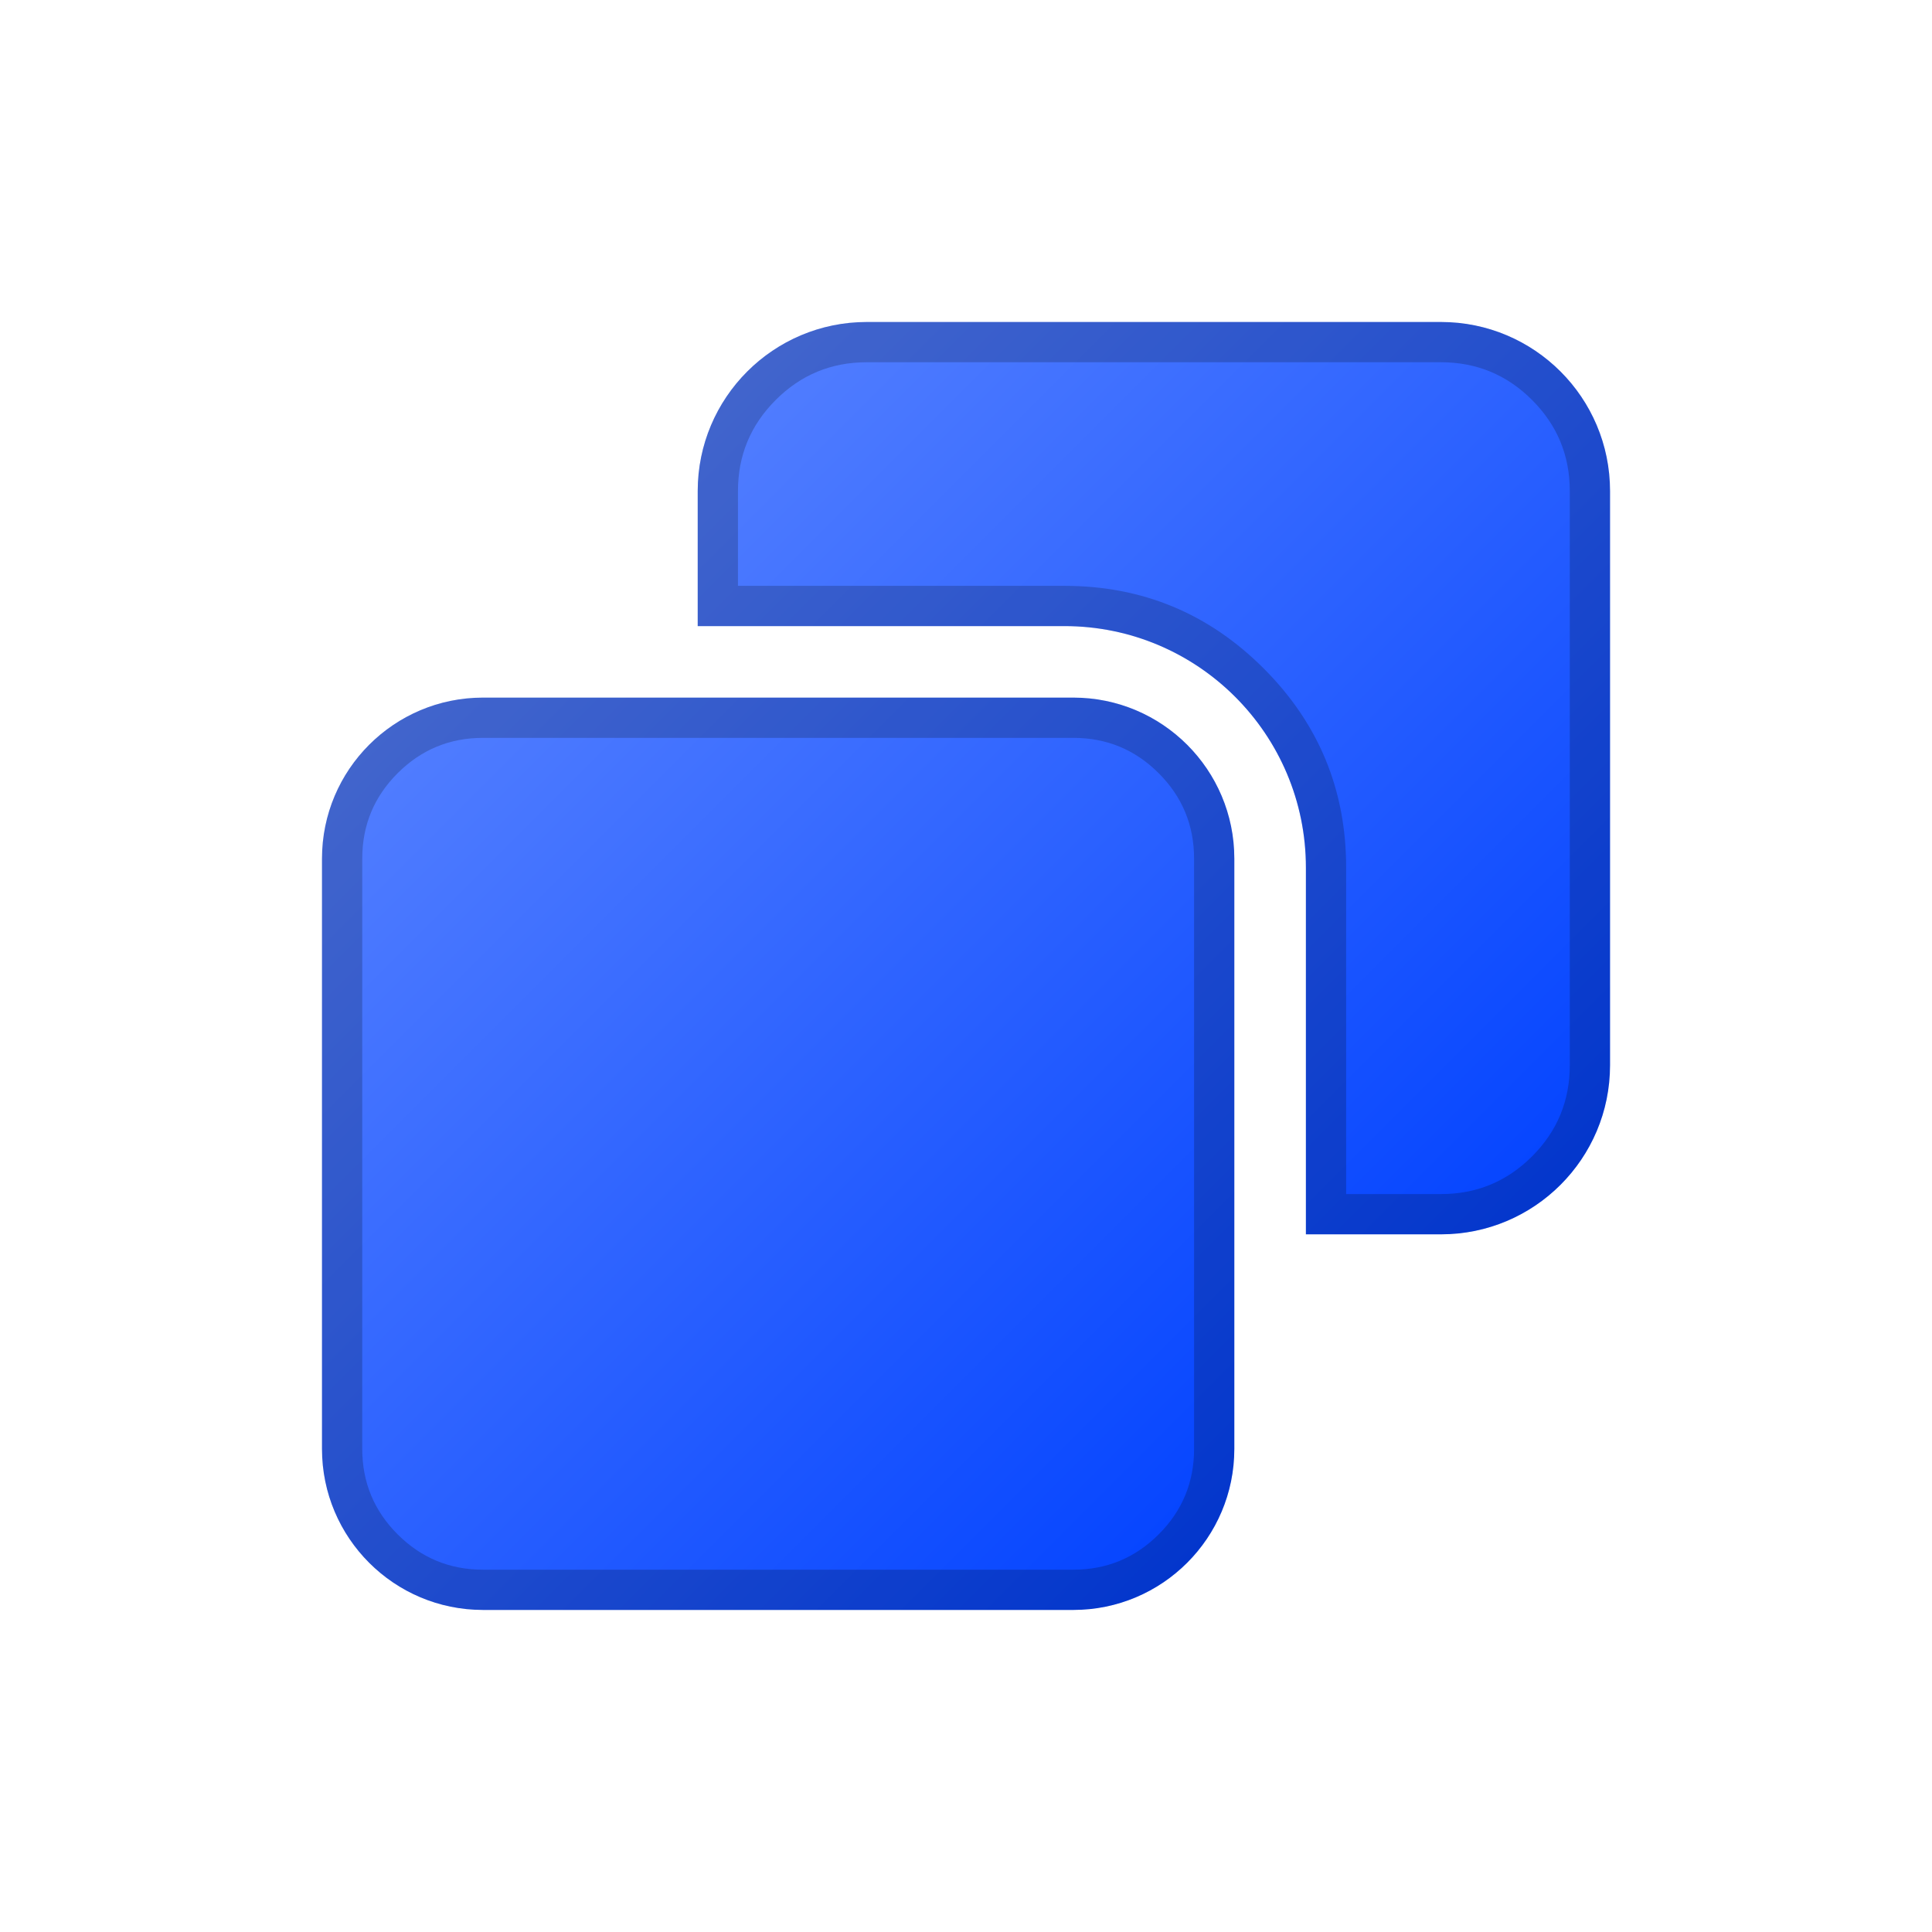 <svg fill="none" height="60" viewBox="0 0 60 60" width="60" xmlns="http://www.w3.org/2000/svg" xmlns:xlink="http://www.w3.org/1999/xlink"><clipPath id="a"><path d="m0 0h60v60h-60z"/></clipPath><linearGradient id="b" x1="1" x2="0" y1="1" y2="0"><stop offset="0" stop-color="#0041ff"/><stop offset="1" stop-color="#5681ff"/><stop offset="1" stop-color="#0041ff" stop-opacity="0"/></linearGradient><g clip-path="url(#a)"><path d="m10 44.998c0 2.761 2.239 5 5 5h18.333c2.761 0 5-2.239 5-5v-18.333c0-2.761-2.239-5-5-5h-10.938-2.951-4.444c-2.761 0-5 2.239-5 5z" fill="url(#b)"/><g fill-rule="evenodd"><path d="m10 44.998c0 2.761 2.239 5 5 5h18.333c2.761 0 5-2.239 5-5v-18.333c0-2.761-2.239-5-5-5h-18.333c-2.761 0-5 2.239-5 5zm1.25 0q0 1.553 1.098 2.652 1.098 1.098 2.652 1.098h18.333q1.553 0 2.652-1.098 1.098-1.098 1.098-2.652v-18.333q0-1.553-1.098-2.652-1.098-1.098-2.652-1.098h-18.333q-1.553 0-2.652 1.098-1.098 1.098-1.098 2.652z" fill="#000" fill-opacity=".2"/><path d="m21.668 19.444h11.388c4.142 0 7.5 3.358 7.5 7.5v11.389h4.195c2.9 0 5.25-2.35 5.25-5.25v-17.833c0-2.899-2.35-5.25-5.25-5.25h-17.833c-2.899 0-5.25 2.351-5.25 5.25z" fill="url(#b)"/><path d="m22.918 19.444h-1.25v-4.194c0-2.899 2.351-5.25 5.25-5.25h17.833c2.9 0 5.25 2.351 5.25 5.25v17.833c0 2.9-2.35 5.25-5.25 5.25h-4.195v-11.389c0-4.142-3.358-7.5-7.5-7.5zm0-1.25h10.138q3.624 0 6.187 2.563 2.563 2.563 2.563 6.187v10.139h2.945q1.657 0 2.829-1.171 1.171-1.172 1.171-2.829v-17.833q0-1.657-1.171-2.828-1.172-1.172-2.829-1.172h-17.833q-1.657 0-2.828 1.172-1.172 1.172-1.172 2.828z" fill="#000" fill-opacity=".2"/></g></g></svg>